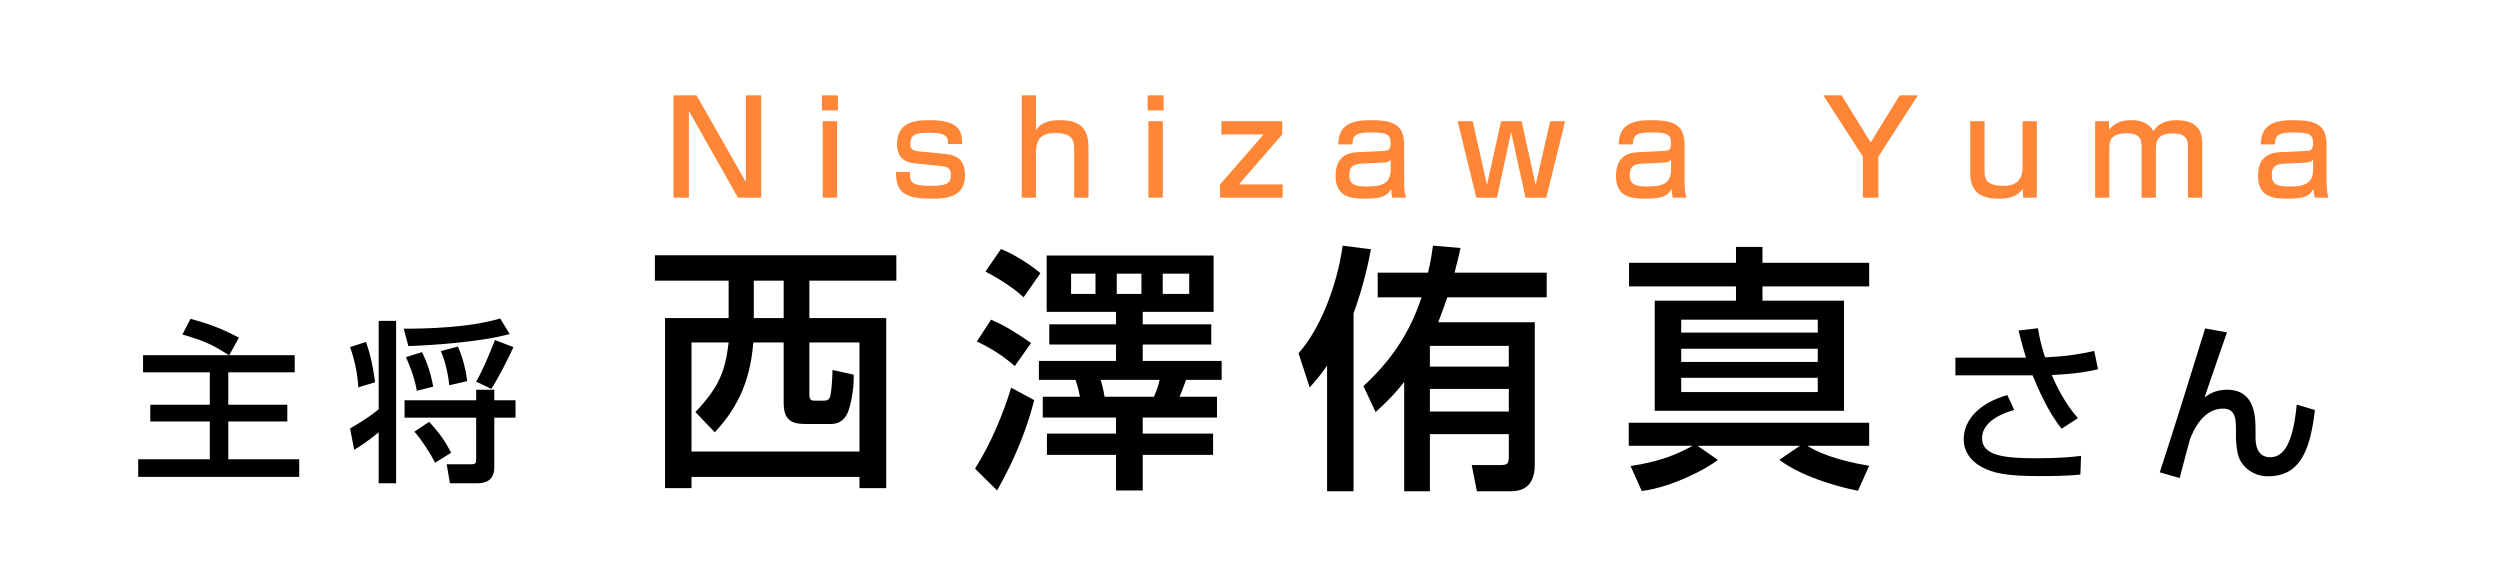 <?xml version="1.0" encoding="utf-8"?>
<!-- Generator: Adobe Illustrator 26.3.1, SVG Export Plug-In . SVG Version: 6.00 Build 0)  -->
<svg version="1.1" id="レイヤー_1" xmlns="http://www.w3.org/2000/svg" xmlns:xlink="http://www.w3.org/1999/xlink" x="0px"
	 y="0px" width="300px" height="70px" viewBox="0 0 300 70" style="enable-background:new 0 0 300 70;" xml:space="preserve">
<style type="text/css">
	.st0{fill:#FFFFFF;}
	.st1{fill:#FF8637;}
</style>
<rect class="st0" width="300" height="70"/>
<g>
	<g>
		<path class="st0" d="M107.562,33.684H97.125v4.486h9.221v20.406h-3.209v-1.34H82.981v1.34h-3.178V38.17h7.633v-4.486h-8.848
			v-3.053h28.973L107.562,33.684L107.562,33.684z M82.981,41.099v13.085h20.156V41.099h-6.012v6.262
			c0,0.716,0.311,0.716,0.685,0.716h0.935c0.467,0,0.81,0,0.935-0.779c0.124-0.654,0.218-2.181,0.218-2.897l2.554,0.561
			c0.031,1.994-0.436,3.957-0.778,4.673c-0.374,0.748-0.966,1.246-1.994,1.246h-2.555c-1.62,0-3.085,0-3.085-2.523v-7.259h-3.645
			c-0.405,5.327-2.399,8.349-4.611,10.779l-2.336-2.43c2.835-2.991,3.583-4.891,3.988-8.349
			C87.436,41.099,82.981,41.099,82.981,41.099z M90.458,33.684v4.486h3.583v-4.486H90.458z"/>
		<path class="st0" d="M124.106,48.015c-1.309,5.14-3.427,9.003-4.455,10.841l-2.648-2.617c1.838-2.897,3.427-6.636,4.33-9.72
			L124.106,48.015z M118.934,38.357c1.558,0.685,2.71,1.371,4.797,2.804l-1.962,2.773c-1.34-1.215-2.96-2.212-4.549-2.96
			L118.934,38.357z M120.118,29.883c1.994,0.81,3.894,2.181,4.735,2.897l-2.025,2.897c-1.028-0.997-2.96-2.274-4.58-3.084
			L120.118,29.883z M145.571,54.588h-8.443v4.268h-3.209v-4.268h-8.287v-2.555h8.287v-1.932h-8.785V47.61h4.455
			c-0.125-0.716-0.312-1.402-0.53-2.025h-4.392v-2.274h9.252v-1.963h-8.006v-2.43h8.006v-1.495h-8.318v-6.76h20.032v6.76h-8.505
			v1.495h8.225v2.43h-8.225v1.963h9.471v2.274h-4.268c-0.094,0.218-0.498,1.371-0.779,2.025h4.486v2.492h-8.91v1.932h8.443
			L145.571,54.588L145.571,54.588z M128.53,32.843v2.43h2.928v-2.43H128.53z M132.082,45.585c0.062,0.218,0.342,1.153,0.467,2.025
			h5.919c0.374-0.841,0.53-1.308,0.686-2.025H132.082z M134.013,32.843v2.43h2.959v-2.43H134.013z M139.527,32.843v2.43h3.178v-2.43
			H139.527z"/>
		<path class="st0" d="M159.249,43.872c-0.779,1.153-1.402,1.838-2.087,2.617l-1.34-4.112c2.337-2.523,4.579-7.695,5.296-12.898
			l3.396,0.436c-0.28,1.495-0.841,4.237-2.087,7.695v21.34h-3.178V43.872z M175.262,29.759c-0.156,0.748-0.28,1.246-0.716,2.96
			h11.059v2.96h-11.932c-0.343,1.028-0.716,2.056-1.09,2.991h11.589v17.104c0,3.178-2.18,3.178-3.116,3.178h-3.831l-0.623-3.147
			h3.396c0.872,0,1.059-0.125,1.059-0.997v-2.71h-9.47v6.854h-3.085V45.834c-1.402,1.776-2.555,2.804-3.427,3.614l-1.464-3.116
			c3.302-3.053,5.514-6.262,6.978-10.655h-5.265v-2.96h6.043c0.312-1.309,0.437-2.181,0.592-3.24L175.262,29.759z M171.586,41.504
			v2.492h9.47v-2.492H171.586z M171.586,46.675v2.71h9.47v-2.71H171.586z"/>
		<path class="st0" d="M195.67,55.928c3.956-0.623,5.732-1.527,7.445-2.43h-7.664v-2.773H224.3v2.773h-7.415
			c1.059,0.686,3.302,1.713,7.415,2.399l-1.34,2.991c-1.34-0.249-6.387-1.402-9.439-3.707l2.461-1.682h-12.274l2.43,1.682
			c-1.184,0.997-5.515,3.302-9.128,3.739L195.67,55.928z M208.318,29.634h3.178v1.9H224.3v2.835h-12.804v1.714h9.782v13.209h-22.711
			V36.083h9.751V34.37h-12.835v-2.835h12.835L208.318,29.634L208.318,29.634z M201.744,38.357v1.558h16.387v-1.558H201.744z
			 M201.744,41.846v1.589h16.387v-1.589H201.744z M201.744,45.336v1.714h16.387v-1.714H201.744z"/>
		<path class="st0" d="M244.555,39.391c0.27,1.62,0.457,2.223,0.852,3.49c2.41-0.104,3.926-0.332,5.9-0.769l0.457,2.202
			c-0.727,0.166-2.493,0.561-5.547,0.686c0.478,1.184,1.662,3.573,3.137,5.173l-1.953,1.267c-1.537-1.828-2.846-4.82-3.49-6.398
			h-9.265v-2.119h8.476c-0.54-1.766-0.747-2.639-0.893-3.262L244.555,39.391z M241.709,49.197c-3.241,0.914-3.864,2.41-3.864,3.386
			c0,2.098,2.638,2.41,6.544,2.41c2.95,0,4.591-0.187,5.339-0.291l-0.083,2.244c-0.665,0.062-1.6,0.187-4.861,0.187
			c-4.051,0-5.609-0.353-7.001-1.101c-1.412-0.769-2.139-1.974-2.139-3.303c0-2.535,2.16-4.467,5.235-5.318L241.709,49.197z"/>
		<path class="st0" d="M267.234,39.89c-0.415,1.246-2.326,6.669-2.68,7.79c0.457-0.332,1.267-0.914,2.68-0.914
			c3.345,0,3.428,3.22,3.428,4.716v0.893c0,0.602,0,2.493,1.766,2.493c1.662,0,2.742-1.745,3.179-6.315l2.181,0.644
			c-0.561,4.903-1.807,7.957-5.63,7.957c-1.704,0-3.033-1.039-3.49-2.264c-0.291-0.769-0.353-2.015-0.353-2.472v-0.706
			c0-1.33,0-2.68-1.558-2.68c-2.348,0-3.532,2.535-3.968,3.698c-0.042,0.104-1.08,4.072-1.226,4.633l-2.389-0.686
			c1.621-4.903,4.529-14.314,5.443-17.264L267.234,39.89z"/>
	</g>
	<g>
		<path d="M107.562,33.684H97.125v4.486h9.221v20.406h-3.209v-1.34H82.981v1.34h-3.178V38.17h7.633v-4.486h-8.848v-3.053h28.973
			L107.562,33.684L107.562,33.684z M82.981,41.099v13.085h20.156V41.099h-6.012v6.262c0,0.716,0.311,0.716,0.685,0.716h0.935
			c0.467,0,0.81,0,0.935-0.779c0.124-0.654,0.218-2.181,0.218-2.897l2.554,0.561c0.031,1.994-0.436,3.957-0.778,4.673
			c-0.374,0.748-0.966,1.246-1.994,1.246h-2.555c-1.62,0-3.085,0-3.085-2.523v-7.259h-3.645c-0.405,5.327-2.399,8.349-4.611,10.779
			l-2.336-2.43c2.835-2.991,3.583-4.891,3.988-8.349C87.436,41.099,82.981,41.099,82.981,41.099z M90.458,33.684v4.486h3.583v-4.486
			H90.458z"/>
		<path d="M124.106,48.015c-1.309,5.14-3.427,9.003-4.455,10.841l-2.648-2.617c1.838-2.897,3.427-6.636,4.33-9.72L124.106,48.015z
			 M118.934,38.357c1.558,0.685,2.71,1.371,4.797,2.804l-1.962,2.773c-1.34-1.215-2.96-2.212-4.549-2.96L118.934,38.357z
			 M120.118,29.883c1.994,0.81,3.894,2.181,4.735,2.897l-2.025,2.897c-1.028-0.997-2.96-2.274-4.58-3.084L120.118,29.883z
			 M145.571,54.588h-8.443v4.268h-3.209v-4.268h-8.287v-2.555h8.287v-1.932h-8.785V47.61h4.455c-0.125-0.716-0.312-1.402-0.53-2.025
			h-4.392v-2.274h9.252v-1.963h-8.006v-2.43h8.006v-1.495h-8.318v-6.76h20.032v6.76h-8.505v1.495h8.225v2.43h-8.225v1.963h9.471
			v2.274h-4.268c-0.094,0.218-0.498,1.371-0.779,2.025h4.486v2.492h-8.91v1.932h8.443L145.571,54.588L145.571,54.588z
			 M128.53,32.843v2.43h2.928v-2.43H128.53z M132.082,45.585c0.062,0.218,0.342,1.153,0.467,2.025h5.919
			c0.374-0.841,0.53-1.308,0.686-2.025H132.082z M134.013,32.843v2.43h2.959v-2.43H134.013z M139.527,32.843v2.43h3.178v-2.43
			H139.527z"/>
		<path d="M159.249,43.872c-0.779,1.153-1.402,1.838-2.087,2.617l-1.34-4.112c2.337-2.523,4.579-7.695,5.296-12.898l3.396,0.436
			c-0.28,1.495-0.841,4.237-2.087,7.695v21.34h-3.178V43.872z M175.262,29.759c-0.156,0.748-0.28,1.246-0.716,2.96h11.059v2.96
			h-11.932c-0.343,1.028-0.716,2.056-1.09,2.991h11.589v17.104c0,3.178-2.18,3.178-3.116,3.178h-3.831l-0.623-3.147h3.396
			c0.872,0,1.059-0.125,1.059-0.997v-2.71h-9.47v6.854h-3.085V45.834c-1.402,1.776-2.555,2.804-3.427,3.614l-1.464-3.116
			c3.302-3.053,5.514-6.262,6.978-10.655h-5.265v-2.96h6.043c0.312-1.309,0.437-2.181,0.592-3.24L175.262,29.759z M171.586,41.504
			v2.492h9.47v-2.492H171.586z M171.586,46.675v2.71h9.47v-2.71H171.586z"/>
		<path d="M195.67,55.928c3.956-0.623,5.732-1.527,7.445-2.43h-7.664v-2.773H224.3v2.773h-7.415
			c1.059,0.686,3.302,1.713,7.415,2.399l-1.34,2.991c-1.34-0.249-6.387-1.402-9.439-3.707l2.461-1.682h-12.274l2.43,1.682
			c-1.184,0.997-5.515,3.302-9.128,3.739L195.67,55.928z M208.318,29.634h3.178v1.9H224.3v2.835h-12.804v1.714h9.782v13.209h-22.711
			V36.083h9.751V34.37h-12.835v-2.835h12.835L208.318,29.634L208.318,29.634z M201.744,38.357v1.558h16.387v-1.558H201.744z
			 M201.744,41.846v1.589h16.387v-1.589H201.744z M201.744,45.336v1.714h16.387v-1.714H201.744z"/>
		<path d="M244.555,39.391c0.27,1.62,0.457,2.223,0.852,3.49c2.41-0.104,3.926-0.332,5.9-0.769l0.457,2.202
			c-0.727,0.166-2.493,0.561-5.547,0.686c0.478,1.184,1.662,3.573,3.137,5.173l-1.953,1.267c-1.537-1.828-2.846-4.82-3.49-6.398
			h-9.265v-2.119h8.476c-0.54-1.766-0.747-2.639-0.893-3.262L244.555,39.391z M241.709,49.197c-3.241,0.914-3.864,2.41-3.864,3.386
			c0,2.098,2.638,2.41,6.544,2.41c2.95,0,4.591-0.187,5.339-0.291l-0.083,2.244c-0.665,0.062-1.6,0.187-4.861,0.187
			c-4.051,0-5.609-0.353-7.001-1.101c-1.412-0.769-2.139-1.974-2.139-3.303c0-2.535,2.16-4.467,5.235-5.318L241.709,49.197z"/>
		<path d="M267.234,39.89c-0.415,1.246-2.326,6.669-2.68,7.79c0.457-0.332,1.267-0.914,2.68-0.914c3.345,0,3.428,3.22,3.428,4.716
			v0.893c0,0.602,0,2.493,1.766,2.493c1.662,0,2.742-1.745,3.179-6.315l2.181,0.644c-0.561,4.903-1.807,7.957-5.63,7.957
			c-1.704,0-3.033-1.039-3.49-2.264c-0.291-0.769-0.353-2.015-0.353-2.472v-0.706c0-1.33,0-2.68-1.558-2.68
			c-2.348,0-3.532,2.535-3.968,3.698c-0.042,0.104-1.08,4.072-1.226,4.633l-2.389-0.686c1.621-4.903,4.529-14.314,5.443-17.264
			L267.234,39.89z"/>
	</g>
</g>
<g>
	<g>
		<path class="st1" d="M83.586,11.443l5.919,10.405V11.443h1.838v12.275h-2.788l-5.888-10.405v10.405h-1.853V11.443H83.586z"/>
		<path class="st1" d="M100.55,11.443v1.807h-1.916v-1.807H100.55z M100.456,14.543v9.175h-1.729v-9.175H100.456z"/>
		<path class="st1" d="M113.759,17.285c0-0.701,0.016-1.355-2.18-1.355c-1.574,0-2.337,0.125-2.337,1.371
			c0,0.483,0.093,0.779,1.122,0.872l3.177,0.312c1.543,0.156,2.259,0.966,2.259,2.555c0,2.71-2.368,2.804-4.05,2.804
			c-3.567,0-4.206-1.044-4.237-3.193h1.683c0,1.137,0,1.651,2.586,1.651c2.025,0,2.321-0.436,2.321-1.324
			c0-0.748-0.296-0.966-1.246-1.059l-3.178-0.327c-2.04-0.203-2.04-1.9-2.04-2.305c0-2.788,2.446-2.866,3.941-2.866
			c3.801,0,3.847,1.558,3.879,2.866h-1.7V17.285z"/>
		<path class="st1" d="M124.321,11.443v4.159c0.763-1.122,2.103-1.184,2.897-1.184c1.838,0,3.396,0.576,3.396,3.162v6.137H128.9
			v-5.904c0-0.841-0.156-1.854-2.228-1.854c-1.822,0-2.352,0.826-2.352,2.352v5.405h-1.713V11.443H124.321z"/>
		<path class="st1" d="M139.632,11.443v1.807h-1.916v-1.807H139.632z M139.539,14.543v9.175h-1.729v-9.175H139.539z"/>
		<path class="st1" d="M153.87,14.543v1.589l-5.203,5.997h5.249v1.589h-7.508v-1.589l5.218-5.997h-5.062v-1.589H153.87z"/>
		<path class="st1" d="M168.498,21.755c0,1.199,0.14,1.666,0.234,1.963h-1.651c-0.094-0.389-0.109-0.545-0.14-1.044
			c-0.483,0.872-1.122,1.168-3.178,1.168c-1.775,0-3.489-0.265-3.489-2.71c0-0.623,0-2.742,2.539-2.866l3.24-0.156
			c0.421-0.015,0.826-0.031,0.826-0.919c0-1.106-0.514-1.293-2.337-1.293c-1.651,0-2.243,0.203-2.243,1.433H160.6
			c0.015-2.461,1.744-2.913,3.847-2.913c2.788,0,4.05,0.545,4.05,2.991L168.498,21.755L168.498,21.755z M166.877,19.154
			c-0.234,0.343-0.732,0.358-0.856,0.358l-2.633,0.125c-1.449,0.062-1.464,0.826-1.464,1.449c0,1.168,0.919,1.293,2.196,1.293
			c1.511,0,2.757-0.265,2.757-1.963V19.154z"/>
		<path class="st1" d="M176.722,14.543l1.714,7.648l1.698-7.648h2.461l1.682,7.648l1.745-7.648h1.791l-2.259,9.175h-2.492
			l-1.729-7.851l-1.698,7.851h-2.477l-2.243-9.175H176.722z"/>
		<path class="st1" d="M202.145,21.755c0,1.199,0.14,1.666,0.234,1.963h-1.651c-0.094-0.389-0.109-0.545-0.14-1.044
			c-0.483,0.872-1.122,1.168-3.178,1.168c-1.775,0-3.489-0.265-3.489-2.71c0-0.623,0-2.742,2.54-2.866l3.24-0.156
			c0.421-0.015,0.826-0.031,0.826-0.919c0-1.106-0.514-1.293-2.337-1.293c-1.651,0-2.243,0.203-2.243,1.433h-1.698
			c0.015-2.461,1.744-2.913,3.847-2.913c2.788,0,4.05,0.545,4.05,2.991v4.346H202.145z M200.524,19.154
			c-0.234,0.343-0.732,0.358-0.856,0.358l-2.633,0.125c-1.449,0.062-1.464,0.826-1.464,1.449c0,1.168,0.919,1.293,2.196,1.293
			c1.511,0,2.757-0.265,2.757-1.963V19.154z"/>
		<path class="st1" d="M220.993,11.443l3.489,5.654l3.474-5.654h2.197l-4.751,7.352v4.922h-1.854v-4.922l-4.751-7.352
			C218.797,11.443,220.993,11.443,220.993,11.443z"/>
		<path class="st1" d="M242.786,23.718l-0.062-1.059c-0.795,1.168-2.243,1.184-2.882,1.184c-2.056,0-3.411-0.717-3.411-3.084v-6.215
			h1.713v5.904c0,0.748,0,1.854,2.212,1.854c1.137,0,2.352-0.296,2.352-2.274v-5.483h1.713v9.175h-1.635V23.718z"/>
		<path class="st1" d="M253.051,14.543l0.047,1.013c0.545-0.67,1.293-1.137,2.679-1.137c0.561,0,1.916,0.062,2.664,1.324
			c0.607-1.184,2.103-1.324,2.71-1.324c2.928,0,3.116,1.791,3.116,2.788v6.511h-1.713v-6.091c0-0.592-0.047-1.62-1.744-1.62
			c-1.402,0-2.103,0.421-2.103,1.838v5.873h-1.714v-5.95c0-0.826-0.031-1.776-1.76-1.776c-2.119,0-2.119,1.153-2.119,1.822v5.904
			h-1.698v-9.175C251.416,14.543,253.051,14.543,253.051,14.543z"/>
		<path class="st1" d="M279.19,21.755c0,1.199,0.14,1.666,0.234,1.963h-1.651c-0.094-0.389-0.109-0.545-0.141-1.044
			c-0.483,0.872-1.122,1.168-3.178,1.168c-1.775,0-3.489-0.265-3.489-2.71c0-0.623,0-2.742,2.539-2.866l3.24-0.156
			c0.421-0.015,0.826-0.031,0.826-0.919c0-1.106-0.514-1.293-2.337-1.293c-1.651,0-2.243,0.203-2.243,1.433h-1.698
			c0.015-2.461,1.744-2.913,3.847-2.913c2.788,0,4.05,0.545,4.05,2.991v4.346H279.19z M277.57,19.154
			c-0.234,0.343-0.732,0.358-0.856,0.358l-2.633,0.125c-1.449,0.062-1.464,0.826-1.464,1.449c0,1.168,0.919,1.293,2.196,1.293
			c1.511,0,2.757-0.265,2.757-1.963L277.57,19.154L277.57,19.154z"/>
	</g>
</g>
<g>
	<g>
		<path class="st0" d="M27.477,42.627c-1.594-1.015-2.65-1.656-5.591-2.484l0.973-1.885c2.547,0.684,4.017,1.325,5.819,2.257
			l-1.18,2.112h7.868v2.05h-7.972v3.894h7.082v2.008h-7.082v4.535h8.51v2.111H16.585v-2.111h8.593v-4.535h-7.144V48.57h7.144v-3.894
			h-8.013v-2.05L27.477,42.627L27.477,42.627z"/>
		<path class="st0" d="M45.442,38.507h2.091v19.484h-2.091v-6.108c-1.553,1.263-2.34,1.719-2.94,2.092l-0.497-2.568
			c0.415-0.228,2.092-1.18,3.438-2.298L45.442,38.507L45.442,38.507z M43.91,41.033c0.725,1.925,0.994,4.058,1.097,4.845
			l-2.008,0.601c-0.083-1.615-0.476-3.438-0.994-4.824L43.91,41.033z M61.158,40.08c-3.292,0.932-9.069,1.346-12.154,1.449
			l-0.559-2.091c2.485,0.021,7.889-0.104,11.575-1.222L61.158,40.08z M61.862,48.031v2.092h-2.547v5.963
			c0,0.994-0.414,1.905-2.05,1.905h-3.271L53.6,55.713h2.961c0.497,0,0.58-0.145,0.58-0.579v-5.011h-8.593v-2.092h8.593v-1.263
			h2.174v1.263C59.315,48.031,61.862,48.031,61.862,48.031z M50.639,42.254c0.269,0.539,0.994,2.071,1.346,4.142l-1.967,0.497
			c-0.29-1.76-1.056-3.479-1.305-4.038L50.639,42.254z M51.488,50.619c1.284,1.367,1.946,2.361,2.65,3.707l-1.926,1.201
			c-0.539-1.077-1.574-2.692-2.485-3.728L51.488,50.619z M54.946,41.592c0.746,1.636,1.015,3.312,1.118,4.142l-2.153,0.497
			c-0.104-1.181-0.497-2.982-1.015-4.101L54.946,41.592z M61.613,41.654c-0.435,1.014-1.822,3.727-2.65,5.011l-1.822-0.87
			c0.891-1.573,1.47-3.044,2.257-4.99L61.613,41.654z"/>
	</g>
	<g>
		<path d="M27.477,42.627c-1.594-1.015-2.65-1.656-5.591-2.484l0.973-1.885c2.547,0.684,4.017,1.325,5.819,2.257l-1.18,2.112h7.868
			v2.05h-7.972v3.894h7.082v2.008h-7.082v4.535h8.51v2.111H16.585v-2.111h8.593v-4.535h-7.144V48.57h7.144v-3.894h-8.013v-2.05
			L27.477,42.627L27.477,42.627z"/>
		<path d="M45.442,38.507h2.091v19.484h-2.091v-6.108c-1.553,1.263-2.34,1.719-2.94,2.092l-0.497-2.568
			c0.415-0.228,2.092-1.18,3.438-2.298L45.442,38.507L45.442,38.507z M43.91,41.033c0.725,1.925,0.994,4.058,1.097,4.845
			l-2.008,0.601c-0.083-1.615-0.476-3.438-0.994-4.824L43.91,41.033z M61.158,40.08c-3.292,0.932-9.069,1.346-12.154,1.449
			l-0.559-2.091c2.485,0.021,7.889-0.104,11.575-1.222L61.158,40.08z M61.862,48.031v2.092h-2.547v5.963
			c0,0.994-0.414,1.905-2.05,1.905h-3.271L53.6,55.713h2.961c0.497,0,0.58-0.145,0.58-0.579v-5.011h-8.593v-2.092h8.593v-1.263
			h2.174v1.263C59.315,48.031,61.862,48.031,61.862,48.031z M50.639,42.254c0.269,0.539,0.994,2.071,1.346,4.142l-1.967,0.497
			c-0.29-1.76-1.056-3.479-1.305-4.038L50.639,42.254z M51.488,50.619c1.284,1.367,1.946,2.361,2.65,3.707l-1.926,1.201
			c-0.539-1.077-1.574-2.692-2.485-3.728L51.488,50.619z M54.946,41.592c0.746,1.636,1.015,3.312,1.118,4.142l-2.153,0.497
			c-0.104-1.181-0.497-2.982-1.015-4.101L54.946,41.592z M61.613,41.654c-0.435,1.014-1.822,3.727-2.65,5.011l-1.822-0.87
			c0.891-1.573,1.47-3.044,2.257-4.99L61.613,41.654z"/>
	</g>
</g>
</svg>
